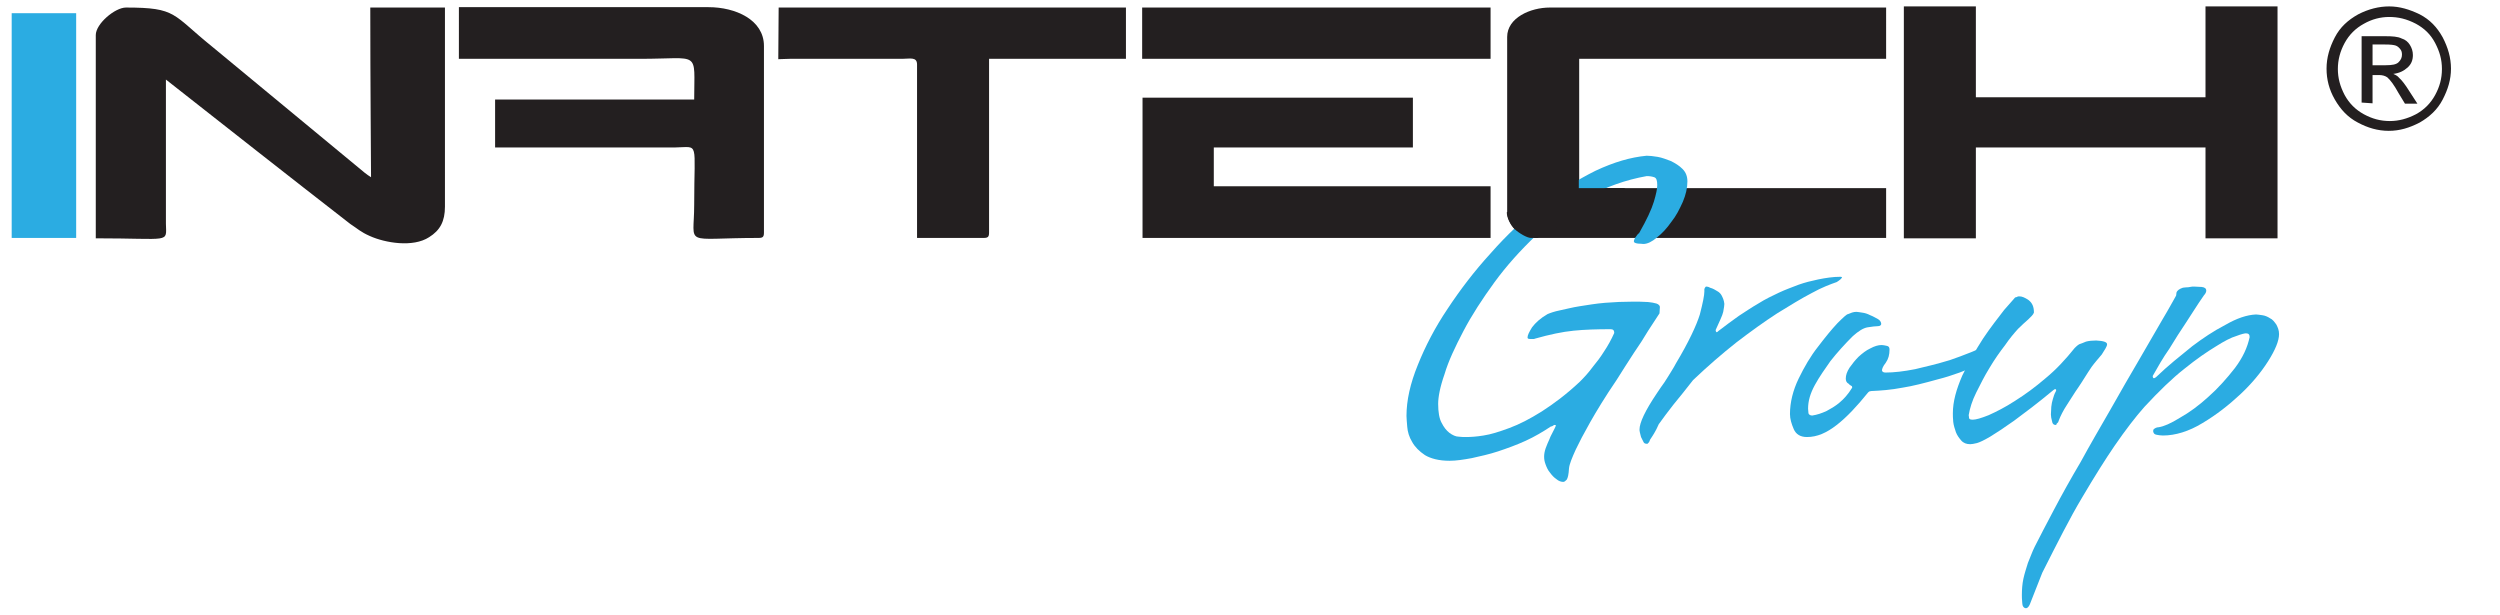 <?xml version="1.0" encoding="utf-8"?>
<!-- Generator: Adobe Illustrator 28.1.0, SVG Export Plug-In . SVG Version: 6.00 Build 0)  -->
<svg version="1.1" id="Layer_1" xmlns="http://www.w3.org/2000/svg" xmlns:xlink="http://www.w3.org/1999/xlink" x="0px" y="0px"
	 viewBox="0 0 663 163" style="enable-background:new 0 0 663 163;" xml:space="preserve">
<style type="text/css">
	.st0{fill-rule:evenodd;clip-rule:evenodd;fill:#231F20;}
	.st1{fill-rule:evenodd;clip-rule:evenodd;fill:#2BACE2;}
	.st2{fill:#231F20;}
	.st3{fill:#2BACE2;}
</style>
<g>
	<path class="st0" d="M399.7,9.8v46.5c0,1.5,1,3.3,2,4.4c1.2,1.2,3.3,2.4,4.4,2.4h94.1V49.9h-81.4V15.6h81.4V2H411
		C405.9,2,399.7,4.7,399.7,9.8"/>
	<path class="st0" d="M25.4,9.3v53.9c20.1,0,18.7,1.4,18.6-3.9V21.1c16.3,12.8,32.4,25.5,48.9,38.3c2,1.3,2.7,2.1,5.2,3.2
		c4,1.8,11.4,3.1,15.7,0.3c2.9-1.8,4.2-4.2,4.2-8.1V2H98.2c0,20.4,0.2,41,0.2,45c-0.7-0.4-1-0.7-1.7-1.2L56.3,12.4
		C45.6,3.8,47,2,33.4,2C30.5,2,25.4,6.3,25.4,9.3"/>
	<path class="st0" d="M584.9,1.7v24.1h-60.9c0-8.1,0-16.1,0-24.1h-19.1v61.5h19.1c0-8.1,0-16.1,0-24.1h60.9v24.1H604
		c0-20.6,0-41,0-61.5C604,1.7,584.9,1.7,584.9,1.7z"/>
	<path class="st0" d="M121.7,15.6h48.1c16.1,0,14.3-2.4,14.3,10.8h-52.8v12.7h47.9c6.3-0.1,4.9-1.9,4.9,15.2
		c0,11.3-3.3,8.8,17.1,8.8c1.1,0,1.4-0.3,1.4-1.4V12.2c0-7-7.6-10.3-14.7-10.3h-66.2L121.7,15.6L121.7,15.6z"/>
	<path class="st0" d="M206.4,15.7c0.9,0,1.9-0.1,3.1-0.1h29.8c2,0,3.9-0.6,3.9,1.5v46h17.7c1.1,0,1.4-0.3,1.4-1.4V15.6h36.3V2h-92.1
		L206.4,15.7L206.4,15.7z"/>
	<path class="st0" d="M302.9,63.1h92.4V49.4h-73.4V39.1h52.8V25.9h-71.7V63.1z M302.9,15.6h92.4V2h-92.4V15.6z"/>
	<polygon class="st1" points="3.1,63.1 20.2,63.1 20.2,3.5 3.1,3.5 	"/>
	<path class="st2" d="M629.2,17.3h3.5c1.7,0,2.8-0.2,3.4-0.8c0.6-0.6,0.9-1.2,0.9-2c0-0.6-0.1-1-0.4-1.4c-0.3-0.4-0.7-0.8-1.2-1
		c-0.6-0.2-1.4-0.3-2.9-0.3h-3.3V17.3z M626.3,27.2V9.6h6.1c2.1,0,3.5,0.1,4.5,0.6c1,0.3,1.7,0.9,2.2,1.7s0.8,1.7,0.8,2.7
		c0,1.3-0.4,2.4-1.4,3.3s-2.2,1.5-3.8,1.7c0.7,0.3,1.2,0.6,1.5,1c0.8,0.7,1.7,1.9,2.7,3.5l2.2,3.4h-3.3l-1.7-2.8
		c-1.2-2.2-2.2-3.5-3-4.2c-0.6-0.4-1.3-0.6-2.2-0.6h-1.7v7.5L626.3,27.2L626.3,27.2z M633.6,4.5c-2.3,0-4.6,0.6-6.7,1.8
		c-2.2,1.2-3.9,2.9-5.1,5.1c-1.2,2.2-1.8,4.5-1.8,6.9c0,2.4,0.6,4.6,1.8,6.9c1.2,2.2,2.9,3.9,5.1,5.1c2.2,1.2,4.4,1.8,6.9,1.8
		c2.3,0,4.6-0.6,6.9-1.8c2.2-1.2,3.9-2.9,5.1-5.1s1.8-4.4,1.8-6.9s-0.6-4.6-1.8-6.9s-2.9-3.9-5.1-5.1C638.2,5,636,4.5,633.6,4.5
		 M633.6,1.7c2.8,0,5.4,0.8,8.1,2.1c2.7,1.4,4.6,3.4,6.1,6.1c1.4,2.7,2.2,5.4,2.2,8.3s-0.8,5.5-2.2,8.2c-1.4,2.7-3.5,4.6-6.1,6.1
		c-2.7,1.4-5.3,2.2-8.2,2.2s-5.6-0.8-8.2-2.2c-2.7-1.4-4.6-3.5-6.1-6.1s-2.2-5.3-2.2-8.2s0.8-5.6,2.2-8.3s3.5-4.6,6.2-6.1
		C628.1,2.4,630.9,1.7,633.6,1.7"/>
	<path class="st3" d="M440.1,83.1c-0.8,1.2-1.8,2.8-3,4.6c-1.2,2-2.4,3.9-3.8,5.9c-1.4,2.2-3,4.6-4.6,7.2c-3,4.4-5.3,8.2-7,11.2
		c-1.7,3-2.9,5.3-3.8,7.2c-1,2.2-1.7,3.9-1.8,5c-0.1,1.7-0.3,2.5-0.6,3c-0.3,0.3-0.6,0.6-0.9,0.6c-0.6,0-1.2-0.2-1.8-0.7
		c-0.6-0.4-1.2-1-1.7-1.7c-0.6-0.7-0.9-1.4-1.2-2.2c-0.3-0.8-0.4-1.4-0.4-2.1c0-0.6,0.1-1.3,0.4-2.2s0.7-1.7,1-2.4
		c0.3-0.9,0.9-1.8,1.4-2.9c0.2-0.3,0.3-0.7,0.3-0.8c0-0.1-0.1-0.1-0.3-0.1c-0.2,0-0.3,0.1-0.6,0.3c-0.2,0.1-0.3,0.1-0.4,0.1
		c-2.1,1.4-4.3,2.7-6.7,3.8s-4.9,2-7.3,2.8c-2.4,0.8-4.8,1.3-7,1.8c-2.2,0.4-4.1,0.7-5.9,0.7c-2.8,0-5-0.6-6.5-1.5
		c-1.5-1-2.7-2.2-3.4-3.5c-0.8-1.3-1.2-2.7-1.3-4c-0.1-1.3-0.2-2.3-0.2-2.9c0-4.1,1-8.6,3-13.5c2-5,4.6-10,7.9-14.9
		c3.3-5,7.1-10,11.4-14.7c4.3-4.9,8.8-9.1,13.5-12.8c4.8-3.8,9.5-6.7,14.3-9.1c4.9-2.3,9.3-3.6,13.6-4c0.7,0,1.7,0.1,2.9,0.3
		c1.2,0.2,2.4,0.7,3.5,1.1c1.2,0.6,2.2,1.2,3.1,2.1c0.9,0.9,1.3,2,1.3,3.3c0,1.7-0.4,3.5-1.2,5.4c-0.9,2-1.8,3.8-3.1,5.4
		c-1.2,1.7-2.4,3-3.8,4.1c-1.3,1.1-2.5,1.7-3.6,1.7c-0.2,0-0.7-0.1-1.4-0.1c-0.8-0.1-1.1-0.3-1.1-0.6c0-0.3,0.2-0.8,0.6-1.3
		c0.2-0.3,0.4-0.6,0.8-0.9c2-3.5,3.3-6.3,3.9-8.3c0.6-2,0.9-3.4,0.9-4.4c0-1.2-0.2-1.9-0.8-2.1c-0.6-0.2-1.2-0.3-2-0.3
		c-5.6,1-10.9,2.9-15.8,5.6c-4.9,2.9-9.4,6.2-13.5,10.1c-4.1,3.9-7.9,8.1-11.1,12.5s-6,8.7-8.2,12.9c-2.2,4.2-4,8-5,11.4
		c-1.2,3.4-1.7,6.1-1.7,7.9c0,2.2,0.3,3.9,0.9,5c0.6,1.2,1.3,2.1,2.1,2.7c0.8,0.6,1.7,1,2.4,1c0.8,0.1,1.4,0.1,2,0.1
		c1.2,0,2.8-0.1,4.6-0.4c2-0.3,4.2-1,6.9-2c2.7-1,5.4-2.4,8.6-4.4c3.1-2,6.5-4.5,10.1-7.9c1.2-1.2,2.3-2.4,3.4-3.9
		c1-1.2,2-2.5,3-4.1c1-1.5,1.9-3.1,2.7-4.9c0-0.7-0.3-1-1-1c-3.5,0-6.9,0.1-9.8,0.4c-3,0.3-6.3,1-10.2,2.1c-0.2,0.1-0.3,0.1-0.4,0.1
		h-0.8c-0.6,0-0.8-0.1-0.8-0.4c0-0.6,0.4-1.4,1.2-2.7c0.9-1.2,2.2-2.4,4.1-3.5c0.7-0.3,1.8-0.7,3.3-1s3.3-0.8,5.3-1.1
		c2-0.3,4.2-0.7,6.7-0.9c2.4-0.2,4.9-0.3,7.2-0.3c0.3,0,1,0,1.8,0c0.8,0,1.7,0.1,2.4,0.1c0.9,0.1,1.5,0.2,2.2,0.4
		c0.6,0.2,0.9,0.6,0.9,0.9L440.1,83.1z"/>
	<path class="st3" d="M437.6,116.6c-0.1,0.3-0.2,0.6-0.4,0.8l-0.3,0.3c-0.6,0-0.9-0.1-1.1-0.6c-0.2-0.4-0.4-0.8-0.6-1.2
		c-0.1-0.4-0.2-0.9-0.3-1.2c-0.1-0.3-0.1-0.7-0.1-0.8c0-1.8,1.5-5,4.6-9.6c0.7-1,1.3-2,2-2.9c0.6-1,1.2-1.8,1.7-2.7
		c0.6-0.9,1-1.7,1.4-2.4c3.3-5.5,5.4-10,6.3-12.9c0.8-3.1,1.2-5.1,1.2-6.1v-0.6c0-0.1,0.1-0.2,0.1-0.3c0.1-0.1,0.1-0.2,0.2-0.3
		c0.1-0.1,0.1-0.1,0.3-0.1c0.2,0,0.6,0.1,0.9,0.3c0.8,0.2,1.4,0.6,1.9,0.9c0.6,0.3,1,0.8,1.2,1.2c0.3,0.6,0.6,1.2,0.7,2.2
		c0,0.3-0.1,1.1-0.3,2.1c-0.2,1-1,2.5-2,4.8c0,0.3,0.1,0.6,0.3,0.6c0.1,0,0.2-0.1,0.4-0.3c1.8-1.4,3.6-2.7,5.4-4
		c1.7-1.1,3.3-2.2,5.2-3.3c1.9-1.2,3.8-2.1,5.5-2.9c1.7-0.8,3.4-1.4,5.2-2.1c1.7-0.6,3.3-1,5.2-1.4c2-0.4,3.9-0.7,5.9-0.7h0.1
		l0.3,0.1c0,0.3-0.6,0.8-1.4,1.3c-1.7,0.6-3.9,1.4-6.6,2.9c-2.7,1.4-5.8,3.3-9.2,5.4c-3.4,2.2-7,4.8-10.8,7.7
		c-3.8,3-7.6,6.3-11.5,10c-1.9,2.4-3.6,4.6-5.2,6.5c-1.4,1.8-2.7,3.5-3.9,5.2C439.1,114.4,438.2,115.7,437.6,116.6z"/>
	<path class="st3" d="M530.2,91.3c-0.1,0.6-0.3,1.2-0.8,1.8c-0.3,0.6-0.8,1-1.2,1.7c-0.6,0.6-1.2,1.1-2.2,1.4
		c-4.4,2-8.5,3.5-12.1,4.4c-3.6,1-6.7,1.8-9.3,2.2c-3.1,0.6-5.9,0.8-8.3,0.9c-0.3,0-0.6,0.1-0.8,0.3l-0.1,0.1
		c-2.9,3.6-5.6,6.5-8.3,8.6c-2.7,2.1-5.2,3.2-7.9,3.2c-1.7,0-2.9-0.7-3.5-2.1s-1-2.7-1-4c0-3.1,0.8-6.3,2.3-9.4
		c1.5-3.1,3.2-6,5.1-8.4c1.9-2.5,3.6-4.6,5.2-6.3c1.7-1.7,2.5-2.4,2.8-2.4c0.7-0.3,1.4-0.6,2.2-0.6c0.3,0,0.8,0.1,1.5,0.2
		c0.8,0.1,1.4,0.3,2.2,0.7c0.8,0.3,1.4,0.7,2,1c0.6,0.3,0.9,0.9,0.9,1.3c0,0.3-0.3,0.6-0.9,0.6c-0.6,0-1.4,0.1-2.7,0.3
		c-1.2,0.2-2.4,1-3.9,2.3c-2.2,2.2-4.2,4.4-6,6.7c-1.4,2-2.9,4.1-4.1,6.3c-1.2,2.2-1.8,4.2-1.8,6.3c0,0.3,0.1,0.8,0.1,1.2
		c0.1,0.3,0.4,0.6,1,0.6c1.3-0.2,2.5-0.6,3.8-1.2c1.1-0.6,2.2-1.2,3.4-2.2c1.2-1,2.3-2.2,3.4-4c0-0.3-0.1-0.4-0.1-0.4
		c-0.3-0.2-0.6-0.3-0.8-0.6c-0.6-0.3-0.8-0.8-0.8-1.4c0-0.9,0.3-1.8,1-2.9c0.7-1,1.5-2,2.4-2.9c1-0.9,2-1.7,3.1-2.2
		c1.1-0.6,2.1-0.9,3-0.9c0.3,0,0.9,0.1,1.3,0.2c0.6,0.1,0.8,0.4,0.8,1c0,1.4-0.3,2.5-1,3.5c-0.8,1-1,1.7-1,2s0.3,0.6,0.9,0.6
		c2.2,0,4.9-0.3,7.9-0.9c2.5-0.6,5.6-1.3,9.2-2.4c3.5-1.2,7.6-2.8,12.1-4.9c0.1-0.1,0.2-0.1,0.3-0.1C530.2,90.7,530.2,91,530.2,91.3
		z"/>
	<path class="st3" d="M545.2,112.7c-0.6,0-0.9-0.3-1-1c-0.2-0.7-0.3-1.3-0.3-1.8c0-0.6,0.1-1.2,0.1-2c0.1-0.8,0.2-1.4,0.4-2
		c0.2-0.7,0.4-1.4,0.8-2.1l0.1-0.3c0-0.2-0.1-0.3-0.3-0.3c-0.1,0-0.1,0-0.2,0.1s-0.1,0.1-0.2,0.1l-0.1,0.1
		c-4.2,3.5-7.7,6.1-10.4,8.1c-2.7,1.9-4.8,3.3-6.3,4.2c-1.7,1-2.8,1.5-3.5,1.7c-0.8,0.2-1.4,0.3-1.8,0.3c-1,0-1.8-0.3-2.4-1
		c-0.6-0.7-1.1-1.4-1.4-2.2c-0.3-0.9-0.6-1.8-0.7-2.7c-0.1-1-0.1-1.7-0.1-2.3c0-3.1,0.9-6.3,2.5-10c1.7-3.5,3.5-6.7,5.5-9.8
		c2-3,4-5.5,5.6-7.6c1.8-2,2.7-3.1,2.9-3.3c0.1,0,0.2-0.1,0.3-0.1c0.1,0,0.2,0,0.3-0.1c0.1-0.1,0.3-0.1,0.6-0.1c0.6,0,1.4,0.3,2.4,1
		c1,0.8,1.4,1.8,1.4,3.3c-0.2,0.6-0.8,1.1-1.5,1.8c-0.9,0.8-1.7,1.5-2.7,2.5c-1,1.1-2.2,2.5-3.5,4.4c-1.4,1.8-2.8,3.8-4.1,6
		c-1.3,2.1-2.4,4.3-3.5,6.5c-1.1,2.2-1.7,4.2-2,6c0,0.2,0.1,0.4,0.1,0.8c0.1,0.3,0.4,0.4,1,0.4c0.8,0,2.2-0.4,4.2-1.2
		c2-0.9,4.4-2.1,7-3.8c2.7-1.7,5.3-3.6,8.1-6c2.8-2.3,5.3-5,7.7-8c0.3-0.3,0.7-0.7,1.2-1c0.6-0.2,1.1-0.4,1.8-0.7
		c0.7-0.2,1.7-0.3,2.7-0.3c1.9,0.1,2.9,0.4,2.9,1c0,0.6-0.6,1.4-1.4,2.7c-1,1.2-1.9,2.2-2.7,3.3c-1.3,1.9-2.4,3.8-3.5,5.4
		c-1,1.4-2,3.1-3,4.6s-1.8,3.1-2.2,4.2c-0.1,0.3-0.2,0.6-0.3,0.6c-0.1,0.1-0.2,0.2-0.3,0.3C545.4,112.6,545.3,112.7,545.2,112.7z"/>
	<path class="st3" d="M538.3,160.3c-0.3,0.7-0.7,1-1,1c-0.6,0-1-0.6-1-1.4c-0.1-1-0.1-1.7-0.1-2.1c0-1.4,0.1-2.9,0.4-4.3
		c0.3-1.4,0.8-2.9,1.2-4.2c0.6-1.4,1.1-2.9,1.8-4.3c1.3-2.5,3-5.9,5.1-9.8c2.1-4,4.5-8.3,7.1-12.7c2.5-4.6,5.2-9.2,7.9-13.9
		c2.7-4.8,5.2-9.1,7.6-13.2s4.4-7.6,6.2-10.7c1.8-3,2.9-5.1,3.6-6.3c0-0.2,0.1-0.4,0.1-0.8c0.2-0.6,0.8-1,1.7-1.3
		c0.2,0,0.6-0.1,0.9-0.1s0.6,0,1-0.1c0.3-0.1,0.8-0.1,1.1-0.1c0.6,0,1.2,0.1,2,0.1c0.8,0.1,1.2,0.4,1.2,1c0,0.3-0.2,0.8-0.6,1.2
		c-1.7,2.4-3.2,4.9-4.8,7.3c-1.4,2.1-2.9,4.4-4.4,6.9c-1.7,2.4-3.1,4.9-4.4,7.2c0,0.3,0.1,0.6,0.3,0.6c0.2,0,0.3-0.1,0.6-0.3
		c3.1-3,6.4-5.6,9.6-8.2c2.8-2.1,5.6-4,8.7-5.6c3.1-1.8,5.8-2.7,8.2-2.8c0.3,0,1,0.1,1.7,0.2c0.7,0.1,1.4,0.4,2,0.8
		c0.7,0.3,1.2,1,1.7,1.7c0.4,0.8,0.7,1.5,0.7,2.5c0,1.8-1,4.2-2.9,7.2c-1.9,3-4.4,6-7.4,8.8s-6.3,5.4-10,7.6
		c-3.6,2.2-7.2,3.3-10.5,3.3c-0.6,0-1.2-0.1-1.7-0.2c-0.6-0.1-0.8-0.4-0.9-1c0-0.1,0.1-0.2,0.1-0.4c0.3-0.3,0.8-0.6,1.4-0.6
		c1.3-0.2,3.2-1,5.6-2.5c2.5-1.4,5.1-3.3,7.6-5.6c2.5-2.2,4.9-4.9,7-7.6c2.1-2.8,3.3-5.4,3.9-8.2c0-0.7-0.3-1-1-1
		c-0.3,0-1.2,0.2-2.5,0.7c-1.4,0.4-3.3,1.4-5.5,2.8c-2.3,1.4-5.1,3.3-8.3,5.9c-3.2,2.5-6.7,5.9-10.6,10.1c-2.4,2.7-5,6.1-7.9,10.3
		c-2.4,3.5-5.3,8.1-8.6,13.7c-3.3,5.5-6.7,12.3-10.6,20L538.3,160.3z"/>
	<path class="st0" d="M418.7,46.9v3h12.4l-23.4,13.2H406c-1,0-3.1-1.2-4.4-2.4c-1-1-2-2.9-2-4.4L418.7,46.9z"/>
</g>
</svg>
